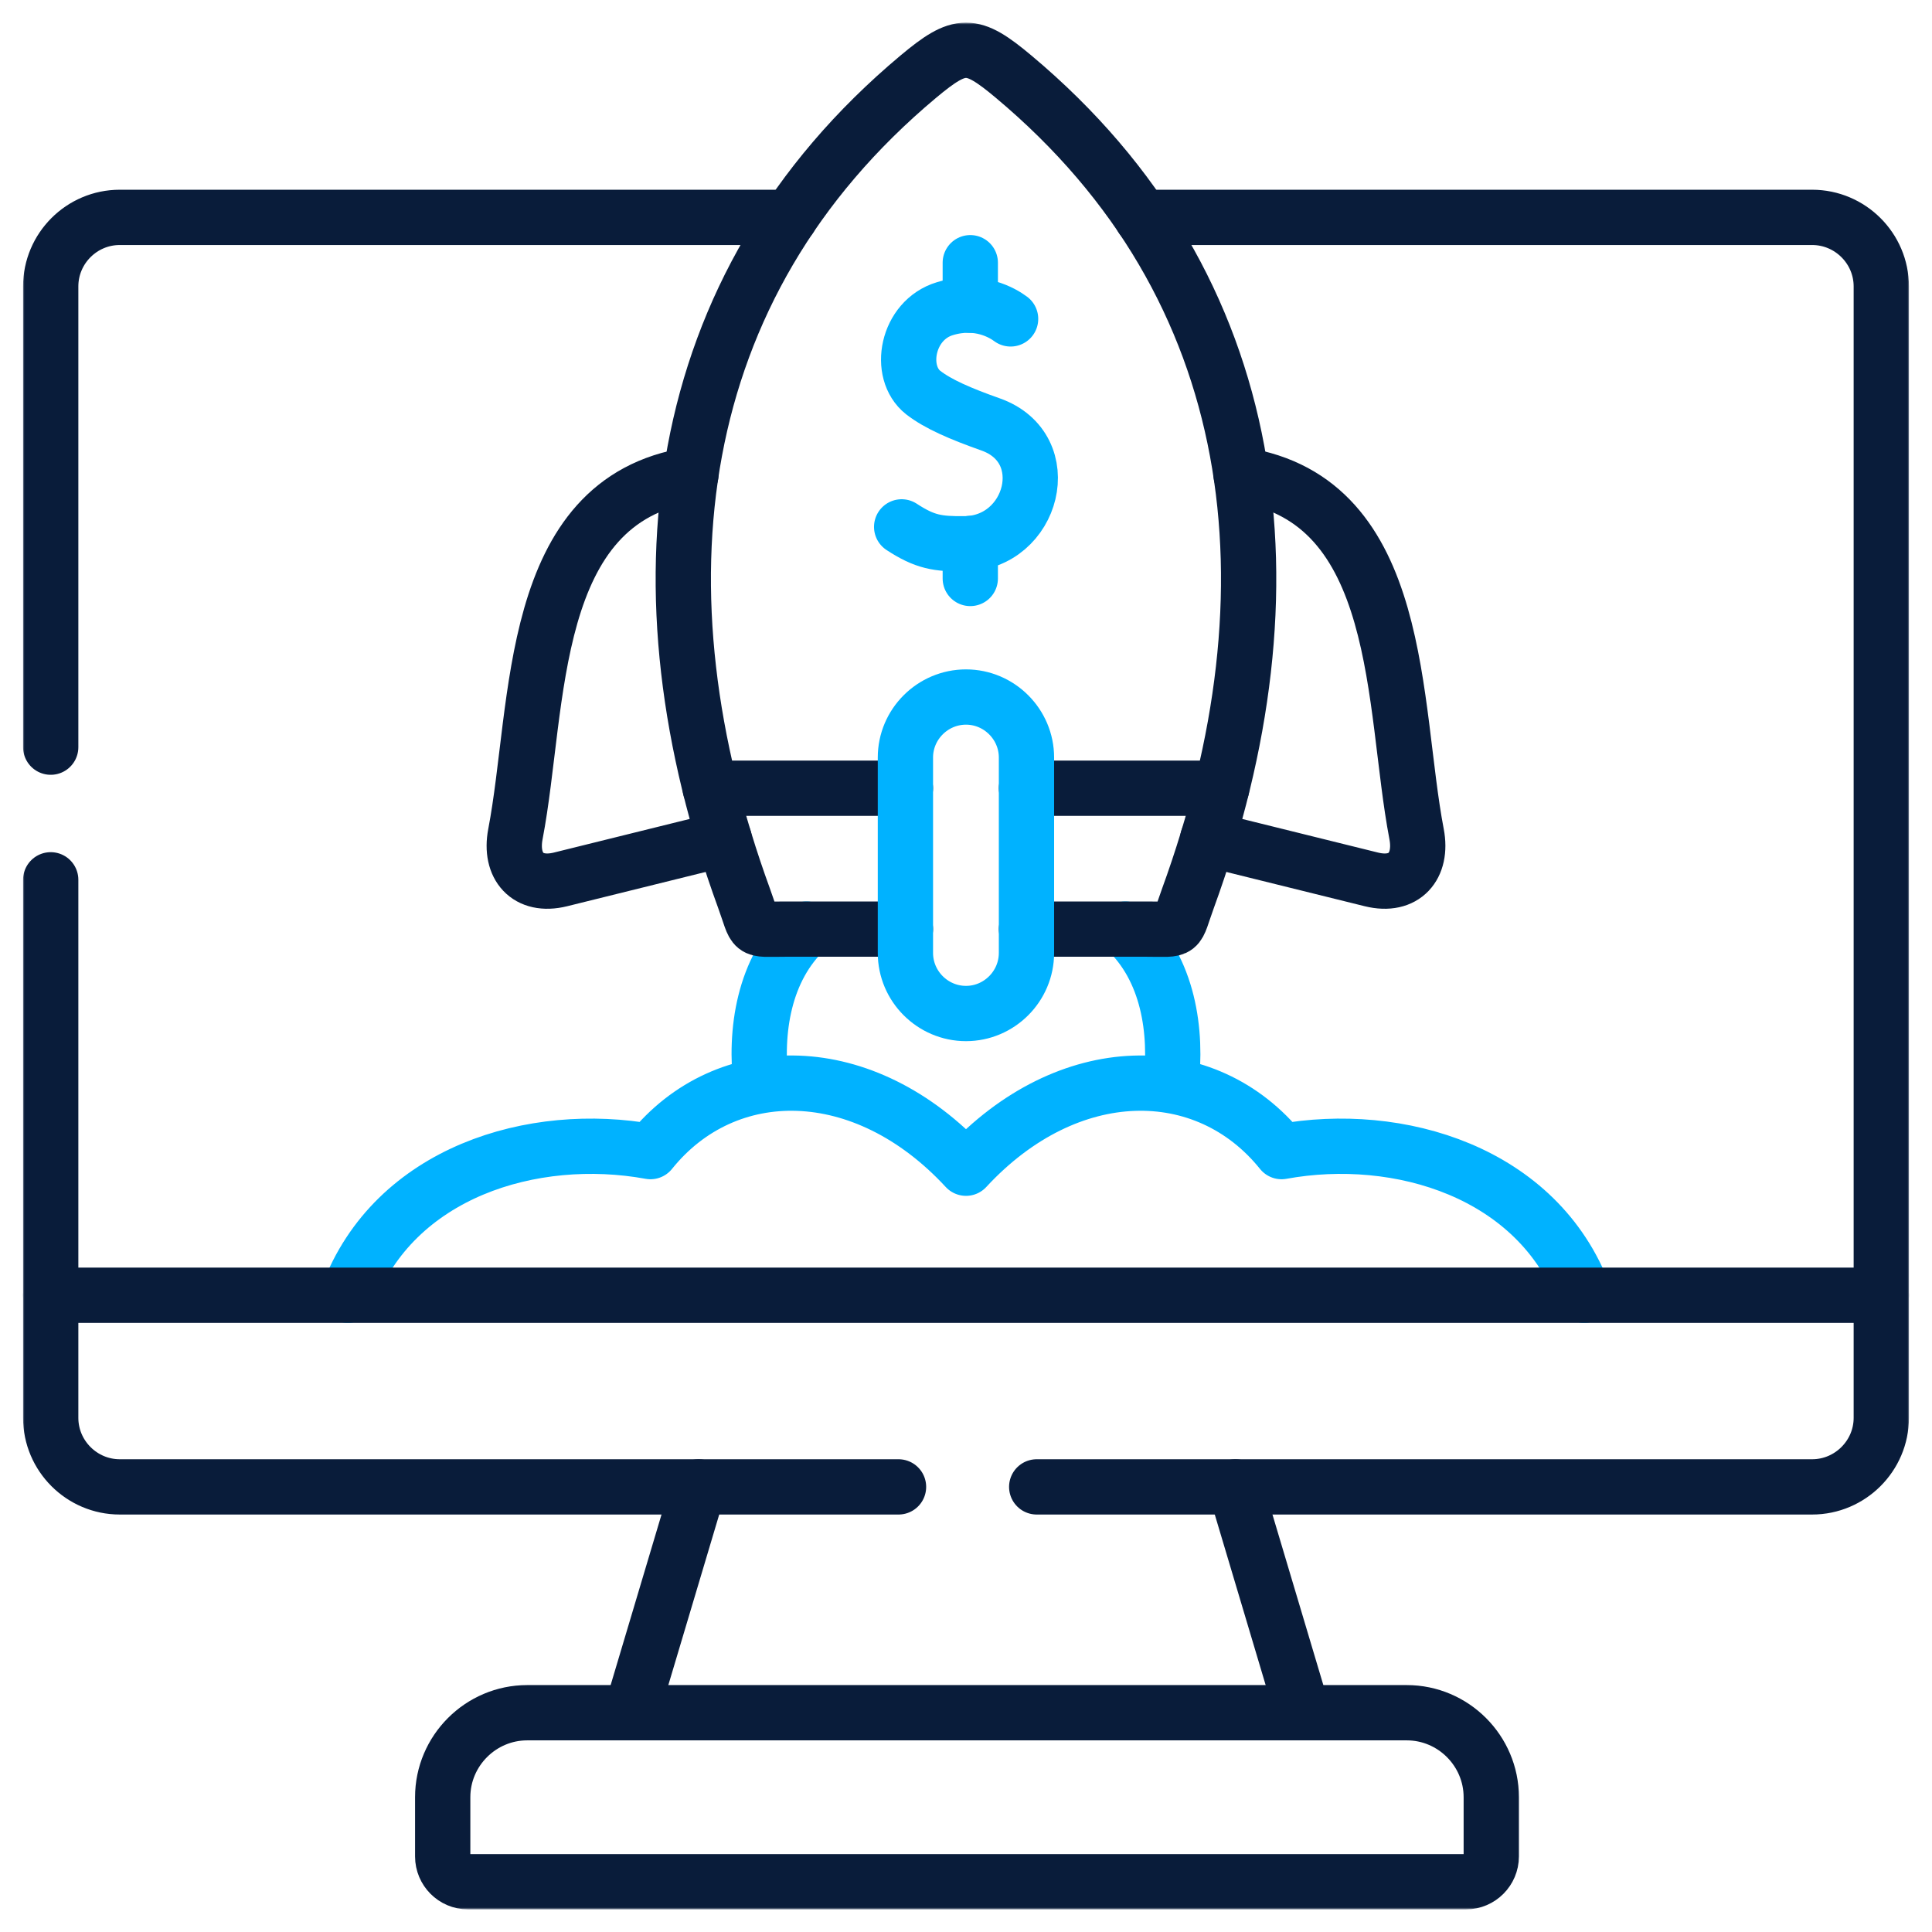 <svg width="512" height="512" viewBox="0 0 512 512" fill="none" xmlns="http://www.w3.org/2000/svg">
<mask id="mask0_156_890" style="mask-type:luminance" maskUnits="userSpaceOnUse" x="6" y="6" width="500" height="500">
<path d="M6 6H506V506H6V6Z" fill="white"/>
</mask>
<g mask="url(#mask0_156_890)">
<path d="M419.812 343.247C407.55 310.584 370.68 299.512 339.623 305.186C319.61 280.301 283.072 280.301 256.001 309.587C228.93 280.301 192.364 280.301 172.379 305.186C141.294 299.512 104.451 310.584 92.189 343.247M310.281 287.691C312.025 273.353 309.645 256.771 298.241 246.225M201.72 287.691C199.948 273.353 202.356 256.771 213.733 246.225" stroke="#00B2FF" stroke-width="14.65" stroke-miterlimit="10" stroke-linecap="round" stroke-linejoin="round"/>
<path d="M498.562 343.247H13.438" stroke="#091C3A" stroke-width="14.65" stroke-miterlimit="10" stroke-linecap="round" stroke-linejoin="round"/>
<path d="M255.002 453.889H139.714C127.396 453.889 117.32 463.964 117.32 476.282V491.978C117.32 495.658 120.31 498.676 123.991 498.676H388.531C392.186 498.676 395.202 495.658 395.202 491.978V476.282C395.202 463.964 385.127 453.889 372.81 453.889H255.002Z" stroke="#091C3A" stroke-width="14.65" stroke-miterlimit="10" stroke-linecap="round" stroke-linejoin="round"/>
<path d="M167.285 453.889L185.139 394.042M327.388 394.042L345.241 453.889" stroke="#091C3A" stroke-width="14.65" stroke-miterlimit="10" stroke-linecap="round" stroke-linejoin="round"/>
<path d="M183.09 125.842C139.549 132.568 143.148 186.851 136.587 221.064C134.982 229.507 139.798 235.209 148.545 233.05L191.92 222.31" stroke="#091C3A" stroke-width="14.65" stroke-miterlimit="10" stroke-linecap="round" stroke-linejoin="round"/>
<path d="M328.91 125.842C372.424 132.568 368.853 186.851 375.413 221.064C377.019 229.507 372.174 235.209 363.428 233.05L320.053 222.31" stroke="#091C3A" stroke-width="14.65" stroke-miterlimit="10" stroke-linecap="round" stroke-linejoin="round"/>
<path d="M13.438 198.005V75.904C13.438 65.827 21.658 57.606 31.734 57.606H209.413M238.118 394.041H31.734C21.686 394.041 13.438 385.82 13.438 375.744V233.159M302.558 57.606H480.236C490.313 57.606 498.562 65.827 498.562 75.904V375.744C498.562 385.793 490.313 394.041 480.236 394.041H274.739" stroke="#091C3A" stroke-width="14.65" stroke-miterlimit="10" stroke-linecap="round" stroke-linejoin="round"/>
<path d="M267.819 84.513C265.771 82.99 259.377 79.088 250.408 81.801C240.306 84.846 237.813 98.631 244.651 104.028C248.609 107.101 254.533 109.647 262.505 112.472C280.387 118.782 273.771 144 255.585 144.11C248.499 144.166 245.177 143.695 238.949 139.627" stroke="#00B2FF" stroke-width="14.65" stroke-miterlimit="10" stroke-linecap="round" stroke-linejoin="round"/>
<path d="M257.135 144.027V153.3" stroke="#00B2FF" stroke-width="14.65" stroke-miterlimit="10" stroke-linecap="round" stroke-linejoin="round"/>
<path d="M257.135 69.621V80.887" stroke="#00B2FF" stroke-width="14.65" stroke-miterlimit="10" stroke-linecap="round" stroke-linejoin="round"/>
<path d="M239.946 246.224H208.058C198.564 246.224 200.557 247.303 197.18 238.059C167.452 156.538 176.697 76.124 243.35 20.32C254.506 10.992 257.496 10.992 268.623 20.32C335.277 76.124 344.522 156.538 314.821 238.059C311.444 247.303 313.437 246.224 303.943 246.224H272.028" stroke="#091C3A" stroke-width="14.65" stroke-miterlimit="10" stroke-linecap="round" stroke-linejoin="round"/>
<path d="M239.945 208.884H188.211M323.762 208.884H272.027" stroke="#091C3A" stroke-width="14.65" stroke-miterlimit="10" stroke-linecap="round" stroke-linejoin="round"/>
<path d="M255.998 184.718C264.801 184.718 272.025 191.942 272.025 200.745V252.536C272.025 261.366 264.801 268.592 255.998 268.592C247.168 268.592 239.943 261.366 239.943 252.536V200.745C239.943 191.942 247.168 184.718 255.998 184.718Z" stroke="#00B2FF" stroke-width="14.65" stroke-miterlimit="10" stroke-linecap="round" stroke-linejoin="round"/>
</g>
</svg>
